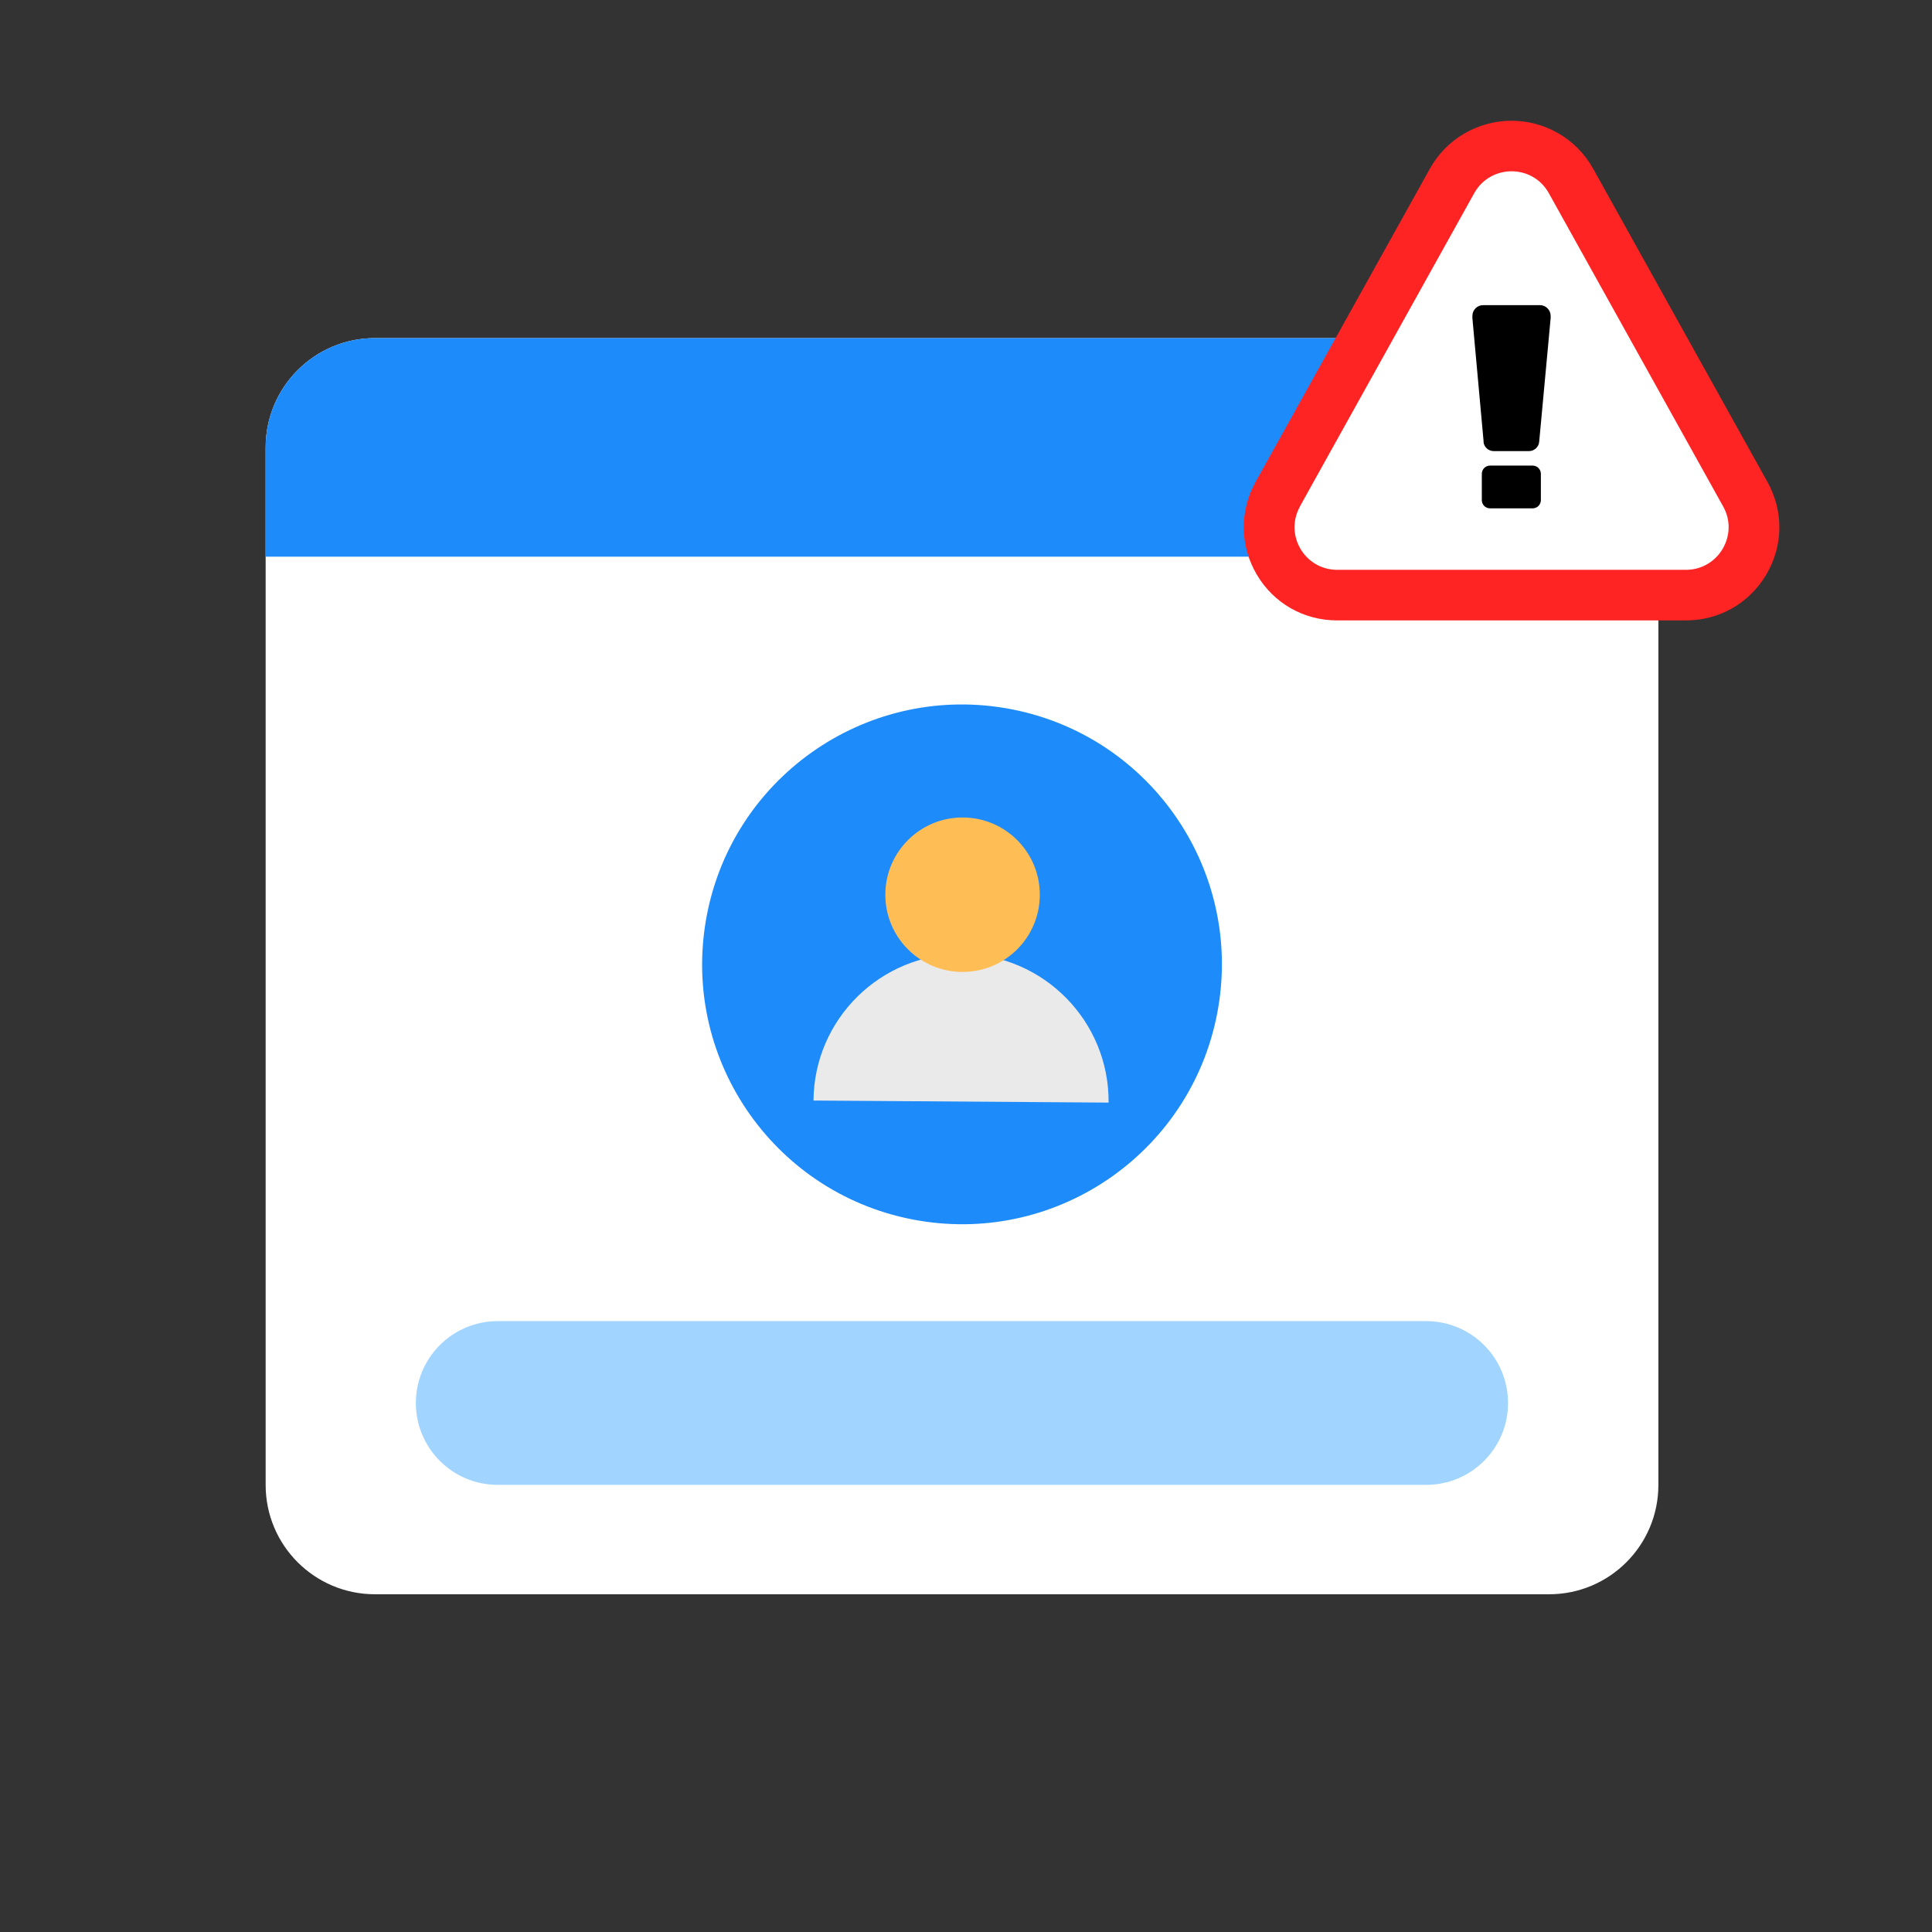 <svg width="160" height="160" viewBox="0 0 160 160" fill="none" xmlns="http://www.w3.org/2000/svg">
<rect x="0" y="0" width="160" height="160" fill="#333333" stroke="none"/>
<path d="M128.29 28H31.05C26.052 28 22 32.052 22 37.05V122.98C22 127.978 26.052 132.03 31.05 132.03H128.29C133.288 132.03 137.34 127.978 137.34 122.98V37.05C137.34 32.052 133.288 28 128.29 28Z" fill="white"/>
<path d="M128.29 28H31.05C26.05 28 22 32.05 22 37.05V46.1H137.34V37.05C137.34 32.05 133.29 28 128.29 28Z" fill="#1E8BFA"/>
<path d="M128.29 39.299H123.77C122.52 39.299 121.51 38.289 121.51 37.039C121.51 35.789 122.52 34.779 123.77 34.779H128.29C129.54 34.779 130.55 35.789 130.55 37.039C130.55 38.289 129.54 39.299 128.29 39.299Z" fill="white"/>
<path d="M114.72 39.299H110.2C108.95 39.299 107.94 38.289 107.94 37.039C107.94 35.789 108.95 34.779 110.2 34.779H114.72C115.97 34.779 116.98 35.789 116.98 37.039C116.98 38.289 115.97 39.299 114.72 39.299Z" fill="white"/>
<path d="M100.887 83.46C102.873 71.742 94.983 60.632 83.265 58.646C71.547 56.66 60.438 64.549 58.452 76.267C56.466 87.985 64.355 99.094 76.073 101.081C87.791 103.067 98.9 95.178 100.887 83.46Z" fill="#1E8BFA"/>
<path d="M79.68 79.012C72.93 78.962 67.42 84.402 67.37 91.142L91.81 91.312C91.86 84.562 86.42 79.052 79.68 79.002V79.012Z" fill="#EAEAEA"/>
<path d="M86.111 74.141C86.091 77.671 83.201 80.521 79.671 80.491C76.141 80.471 73.29 77.581 73.32 74.051C73.341 70.521 76.231 67.671 79.76 67.701C83.29 67.721 86.141 70.611 86.111 74.141Z" fill="#FEBE55"/>
<path d="M41.22 109.41H118.11C121.86 109.41 124.89 112.45 124.89 116.19C124.89 119.94 121.85 122.97 118.11 122.97H41.22C37.47 122.97 34.44 119.93 34.44 116.19C34.44 112.44 37.48 109.41 41.22 109.41Z" fill="#A1D5FF"/>
<path d="M110.738 51.38C107.968 51.38 105.478 49.96 104.078 47.58C102.678 45.2 102.638 42.34 103.978 39.92L118.418 13.97C119.778 11.52 122.368 10 125.178 10C127.988 10 130.578 11.52 131.938 13.97L146.378 39.92C147.718 42.34 147.688 45.2 146.278 47.58C144.868 49.96 142.388 51.38 139.618 51.38H110.738Z" fill="#FF2424"/>
<path d="M107.648 41.95L122.088 16C123.438 13.581 126.928 13.581 128.268 16L142.708 41.95C144.018 44.3 142.308 47.191 139.618 47.191H110.748C108.048 47.191 106.348 44.3 107.658 41.95H107.648Z" fill="white"/>
<path d="M122.868 36.59L121.938 26.349V26.16C121.938 25.669 122.338 25.27 122.828 25.27H127.528C128.018 25.27 128.418 25.669 128.418 26.16V26.349L127.468 36.59C127.428 37.029 127.058 37.359 126.618 37.359H123.708C123.268 37.359 122.898 37.029 122.858 36.59H122.868ZM122.718 41.419V39.239C122.718 38.859 123.028 38.559 123.398 38.559H126.928C127.308 38.559 127.608 38.87 127.608 39.239V41.419C127.608 41.8 127.298 42.099 126.928 42.099H123.398C123.018 42.099 122.718 41.789 122.718 41.419Z" fill="black"/>
</svg>
